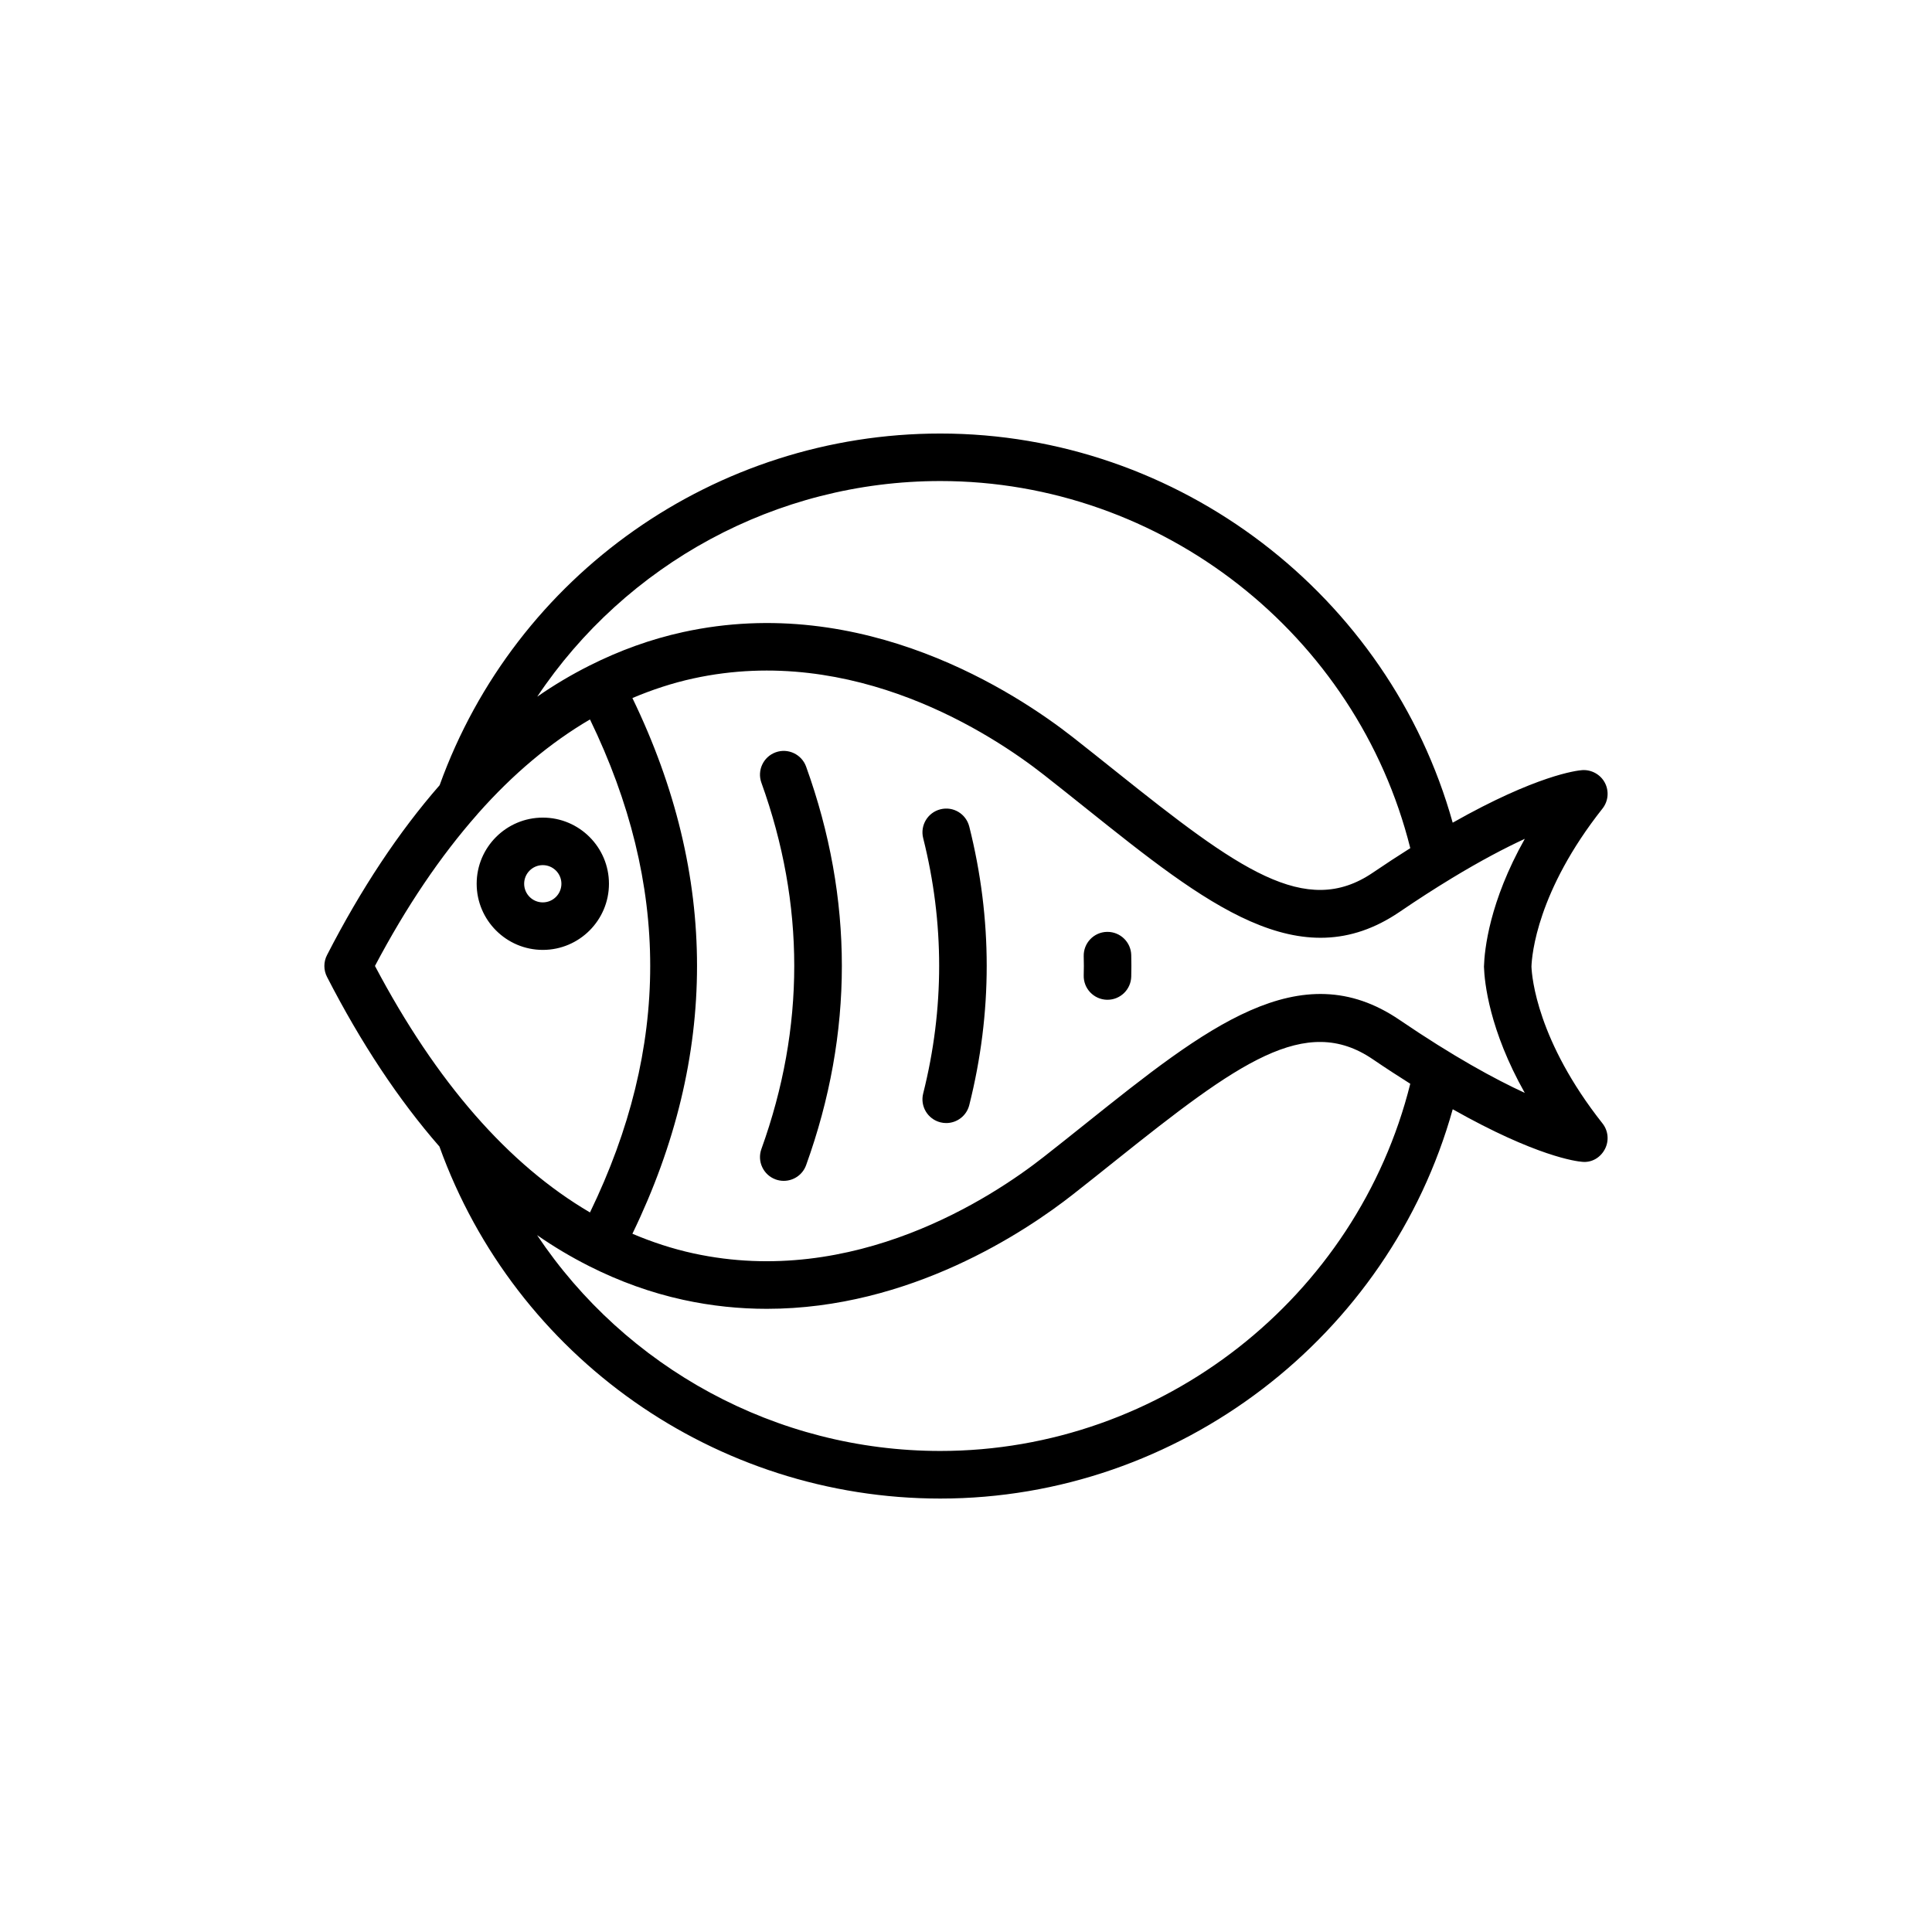 <?xml version="1.0" encoding="UTF-8"?>
<!-- Uploaded to: ICON Repo, www.svgrepo.com, Generator: ICON Repo Mixer Tools -->
<svg fill="#000000" width="800px" height="800px" version="1.1" viewBox="144 144 512 512" xmlns="http://www.w3.org/2000/svg">
 <path d="m549.85 400.2c0.105-3.16 1.516-20.031 18.824-41.918 1.551-1.961 1.793-4.648 0.625-6.856s-3.586-3.508-6.027-3.332c-1.406 0.105-12.051 1.34-34.293 13.926-16.828-60.227-72.539-103.13-135.79-103.13-59.484 0-112.59 37.402-132.68 93.195-10.816 12.391-20.789 27.387-29.852 45.031-0.926 1.805-0.926 3.949 0 5.758 9.047 17.617 19.004 32.598 29.801 44.977 20.105 55.844 73.254 93.281 132.73 93.281 63.27 0 118.99-42.926 135.8-103.17 22.227 12.566 32.859 13.82 34.266 13.926 2.574 0.281 4.871-1.113 6.039-3.32 1.176-2.207 0.934-4.902-0.621-6.863-17.301-21.895-18.707-38.77-18.816-41.504zm-156.66-128.72c58.781 0 110.4 40.684 124.55 97.289-3.152 1.988-6.422 4.117-9.941 6.508-17.809 12.098-35.578-0.875-68.055-26.832-3.668-2.926-7.441-5.945-11.34-9.004-15.148-11.879-55.547-38.422-103.4-27.926-8.578 1.879-16.832 4.875-24.789 8.879-0.02 0.012-0.039 0.004-0.059 0.016-0.016 0.004-0.02 0.02-0.035 0.031-4.695 2.367-9.281 5.082-13.75 8.188 23.441-35.078 63.238-57.148 106.82-57.148zm-122.73 88.359c0.09-0.098 0.168-0.191 0.246-0.293 9.266-10.461 19.16-18.746 29.645-24.887 21.281 43.891 21.281 86.758 0 130.65-21.594-12.652-40.688-34.477-56.984-65.324 8.316-15.742 17.367-29.113 27.094-40.145zm122.73 168.68c-43.578 0-83.402-22.098-106.86-57.199 4.488 3.113 9.094 5.844 13.809 8.219 0.004 0.004 0.012 0.012 0.016 0.012 0.012 0.004 0.023 0.012 0.035 0.016 7.965 4.012 16.234 7.012 24.828 8.891 7.613 1.664 15.023 2.394 22.188 2.394 37.867 0 68.461-20.363 81.195-30.363 3.875-3.039 7.621-6.031 11.254-8.938 32.516-25.977 50.309-38.965 68.137-26.848 3.516 2.394 6.793 4.516 9.945 6.504-14.129 56.617-65.754 97.312-124.55 97.312zm154.89-94.891c-7.934-3.656-18.914-9.629-33.195-19.348-26.328-17.926-51.375 2.086-83.082 27.418-3.606 2.883-7.324 5.856-11.176 8.871-13.742 10.797-50.309 34.879-92.914 25.578-5.512-1.203-10.879-2.969-16.121-5.188 22.836-47.137 22.836-94.832 0-141.97 5.238-2.215 10.602-3.981 16.102-5.184 42.617-9.32 79.188 14.75 92.938 25.531 3.875 3.039 7.617 6.031 11.25 8.934 31.668 25.316 56.684 45.289 83.008 27.402 4.949-3.375 9.473-6.273 13.637-8.801 0.035-0.023 0.074-0.047 0.109-0.07 7.812-4.742 14.293-8.125 19.457-10.504-9.41 16.73-10.691 29.387-10.828 33.887 0.141 4.18 1.414 16.742 10.816 33.441zm-190.45-86.461c12.629 35.039 12.629 70.574 0 105.61-0.926 2.57-3.344 4.16-5.926 4.16-0.711 0-1.43-0.117-2.137-0.371-3.269-1.18-4.969-4.785-3.789-8.062 11.609-32.207 11.609-64.867 0-97.074-1.18-3.269 0.52-6.879 3.789-8.062 3.266-1.176 6.879 0.523 8.062 3.797zm43.238 15.887c6.16 24.484 6.16 49.316 0 73.805-0.719 2.856-3.281 4.762-6.102 4.762-0.508 0-1.023-0.059-1.543-0.191-3.375-0.848-5.422-4.273-4.57-7.644 5.644-22.449 5.644-45.219 0-67.668-0.852-3.371 1.195-6.797 4.57-7.644 3.402-0.863 6.797 1.211 7.644 4.582zm42.922 34.031c0.051 1.961 0.051 3.824 0 5.738-0.098 3.422-2.898 6.125-6.293 6.125h-0.176c-3.477-0.102-6.219-2.992-6.125-6.469 0.051-1.688 0.051-3.324 0-5.059-0.09-3.477 2.648-6.375 6.133-6.465h0.172c3.398 0.004 6.199 2.715 6.289 6.129zm-138.41-18.883c0-9.668-7.863-17.527-17.527-17.527-9.664 0-17.531 7.863-17.531 17.527s7.871 17.531 17.531 17.531c9.66 0 17.527-7.863 17.527-17.531zm-22.473 0c0-2.719 2.211-4.934 4.938-4.934 2.719 0 4.934 2.211 4.934 4.934 0 2.727-2.211 4.938-4.934 4.938-2.723 0.004-4.938-2.211-4.938-4.938z"/>
</svg>